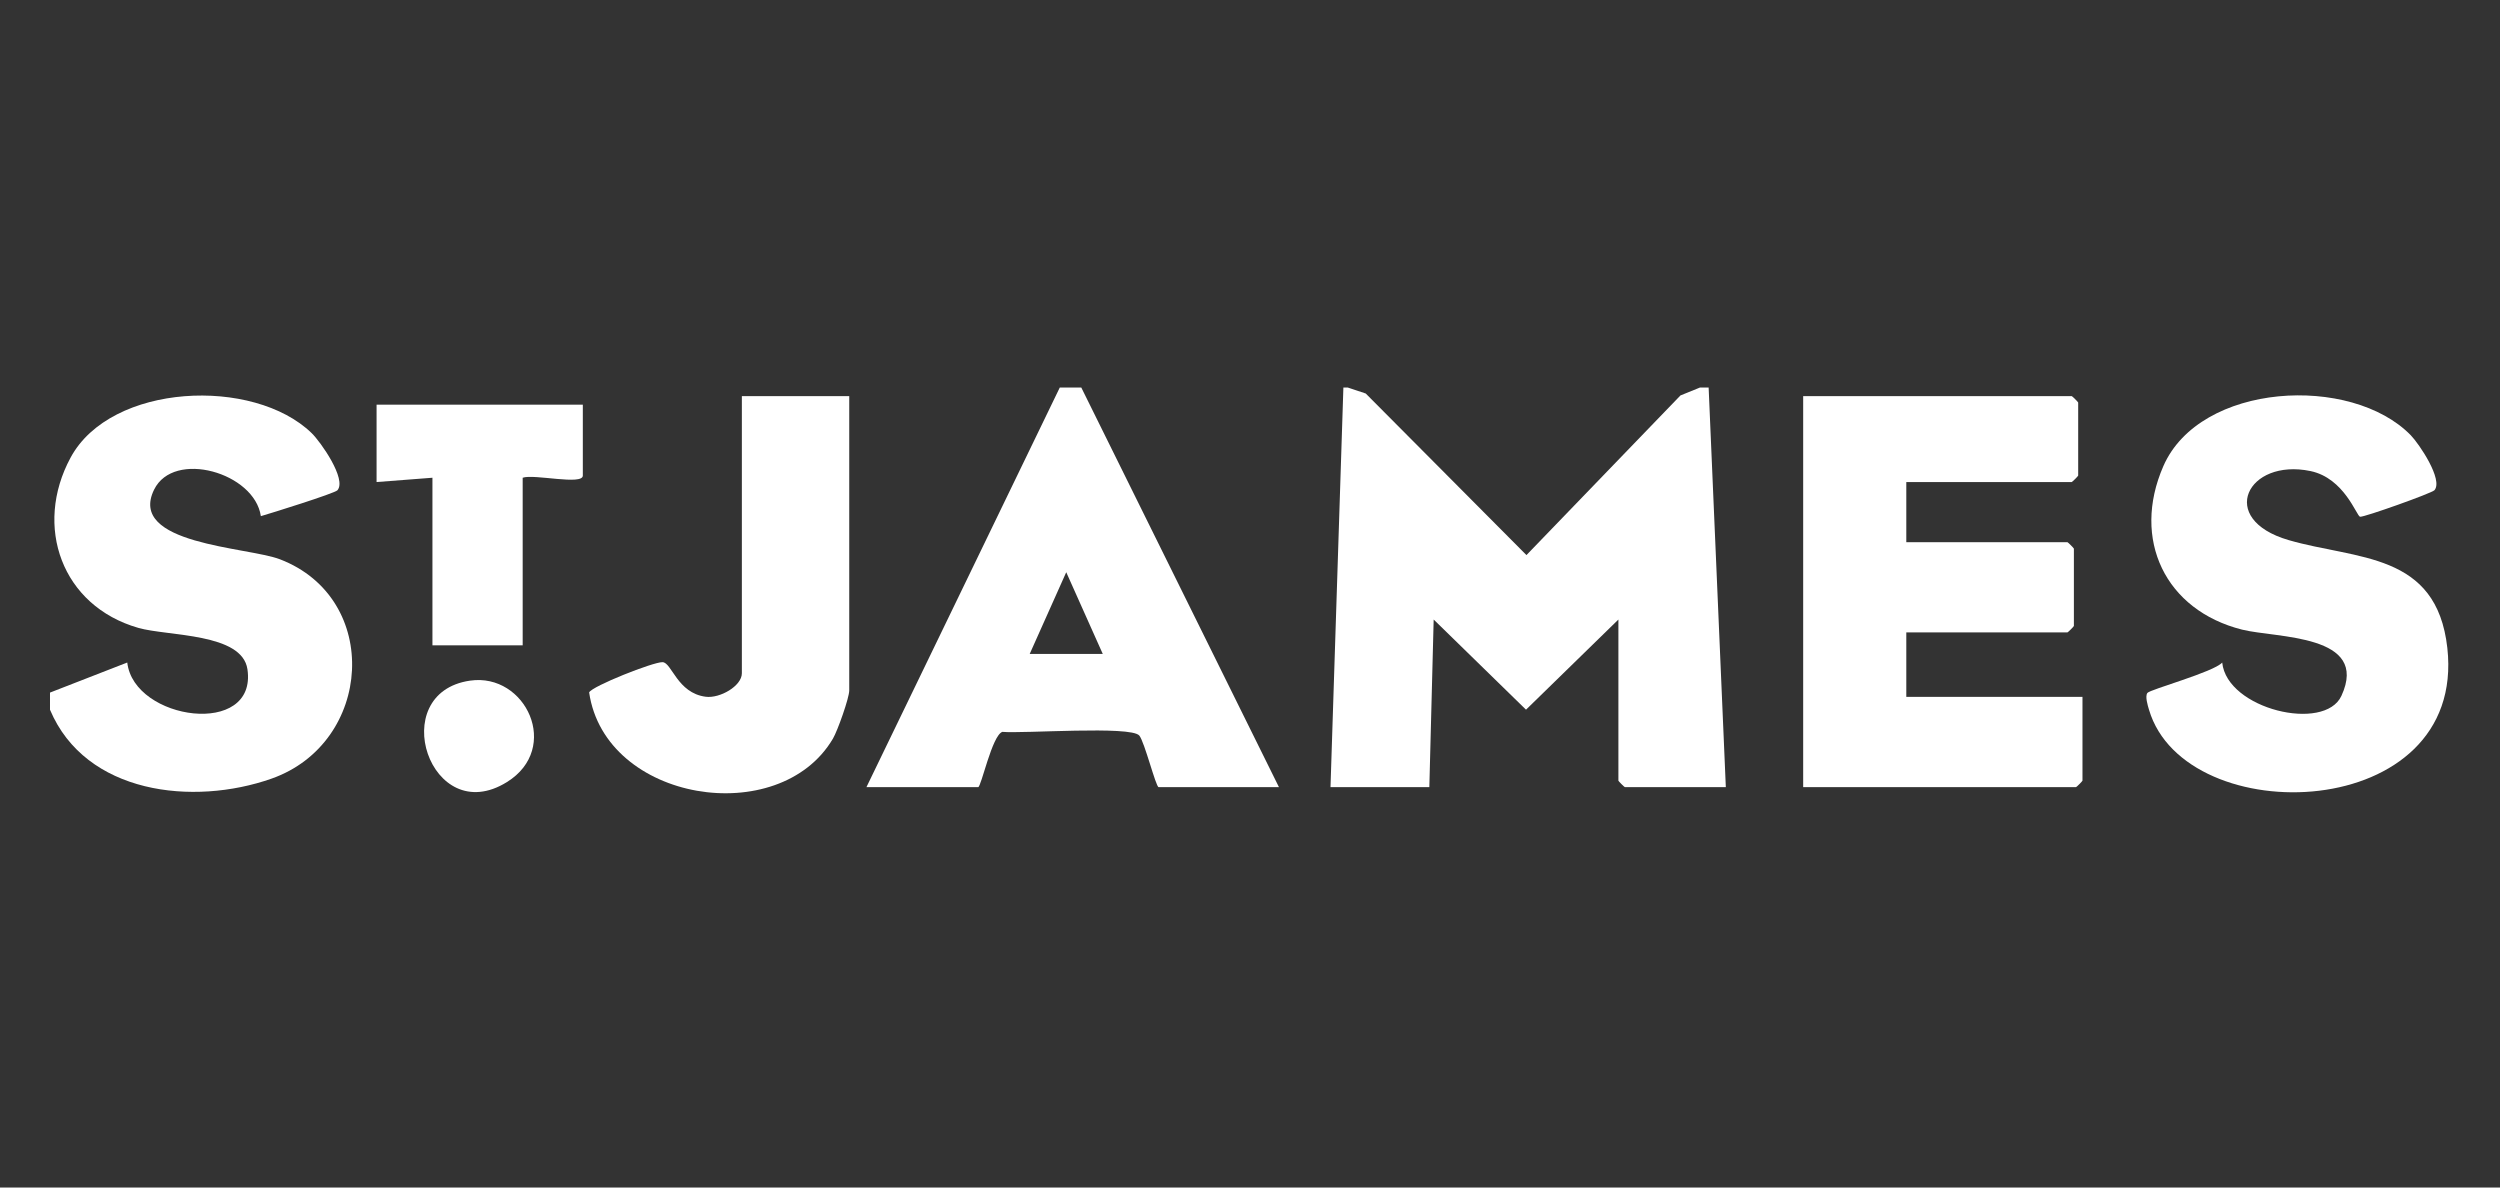 <svg width="200" height="95" viewBox="0 0 200 95" fill="none" xmlns="http://www.w3.org/2000/svg">
<rect x="0" y="0" width="200" height="95" fill="#333333" stroke="none"/>
<path d="M136.003 31H136.691L138.066 62.97H129.988C129.95 62.97 129.472 62.492 129.472 62.454V49.563L122.081 56.775L114.694 49.563L114.347 62.97H106.44L107.471 31H107.815L109.259 31.481L122.116 44.407L134.436 31.636L136.003 31Z" fill="white"/>
<path d="M86.502 31L102.315 62.97H92.69C92.47 62.97 91.563 59.346 91.143 58.844C90.476 58.044 81.855 58.7 80.188 58.549C79.362 58.831 78.496 62.973 78.252 62.973H69.314L84.784 31H86.502ZM88.221 52.313L85.299 45.778L82.377 52.313H88.221Z" fill="white"/>
<path d="M4 55.407L10.181 53.001C10.707 57.655 20.597 59.017 19.796 53.544C19.369 50.619 13.436 50.911 11.064 50.23C4.942 48.474 2.673 42.107 5.65 36.603C8.875 30.632 20.291 30.144 24.931 34.648C25.66 35.356 27.754 38.34 26.997 39.219C26.784 39.467 21.649 41.069 20.868 41.292C20.363 37.81 13.904 35.961 12.329 39.168C10.167 43.568 19.803 43.747 22.398 44.744C30.555 47.879 29.83 59.436 21.717 62.293C15.457 64.496 6.846 63.53 4 56.779V55.404L4 55.407Z" fill="white"/>
<path d="M152.504 38.563V43.375H165.395C165.433 43.375 165.911 43.853 165.911 43.891V50.079C165.911 50.116 165.433 50.594 165.395 50.594H152.504V55.751H166.598V62.454C166.598 62.492 166.12 62.97 166.083 62.97H144.254V31.688H165.739C165.777 31.688 166.255 32.165 166.255 32.203V38.047C166.255 38.085 165.777 38.563 165.739 38.563H152.504Z" fill="white"/>
<path d="M194.752 39.219C194.546 39.456 189.114 41.392 188.805 41.34C188.53 41.295 187.553 38.253 184.841 37.686C179.802 36.631 177.303 41.529 183.098 43.21C188.537 44.788 194.931 44.152 195.787 51.835C197.351 65.915 174.821 66.569 171.923 56.789C171.816 56.428 171.593 55.716 171.789 55.438C171.985 55.159 177.096 53.764 177.777 53.004C178.155 56.737 185.965 58.593 187.313 55.668C189.599 50.714 182.108 51.058 179.369 50.371C173.219 48.824 170.51 43.152 173.067 37.294C175.993 30.587 188.093 29.931 192.861 34.819C193.528 35.503 195.477 38.384 194.755 39.219H194.752Z" fill="white"/>
<path d="M67.939 31.688V55.235C67.939 55.833 67.011 58.449 66.636 59.089C62.353 66.369 48.407 64.166 47.131 55.393C47.372 54.888 52.257 52.956 52.999 52.973C53.742 52.99 54.172 55.445 56.458 55.74C57.589 55.888 59.349 54.881 59.349 53.86V31.688H67.942H67.939Z" fill="white"/>
<path d="M46.626 32.375V38.047C46.626 38.848 42.704 37.899 41.814 38.219V51.626H34.595V38.219L30.126 38.563V32.375H46.626Z" fill="white"/>
<path d="M37.606 54.451C42.068 53.805 44.911 59.865 40.552 62.567C34.426 66.369 30.789 55.438 37.606 54.451Z" fill="white"/>
</svg>
